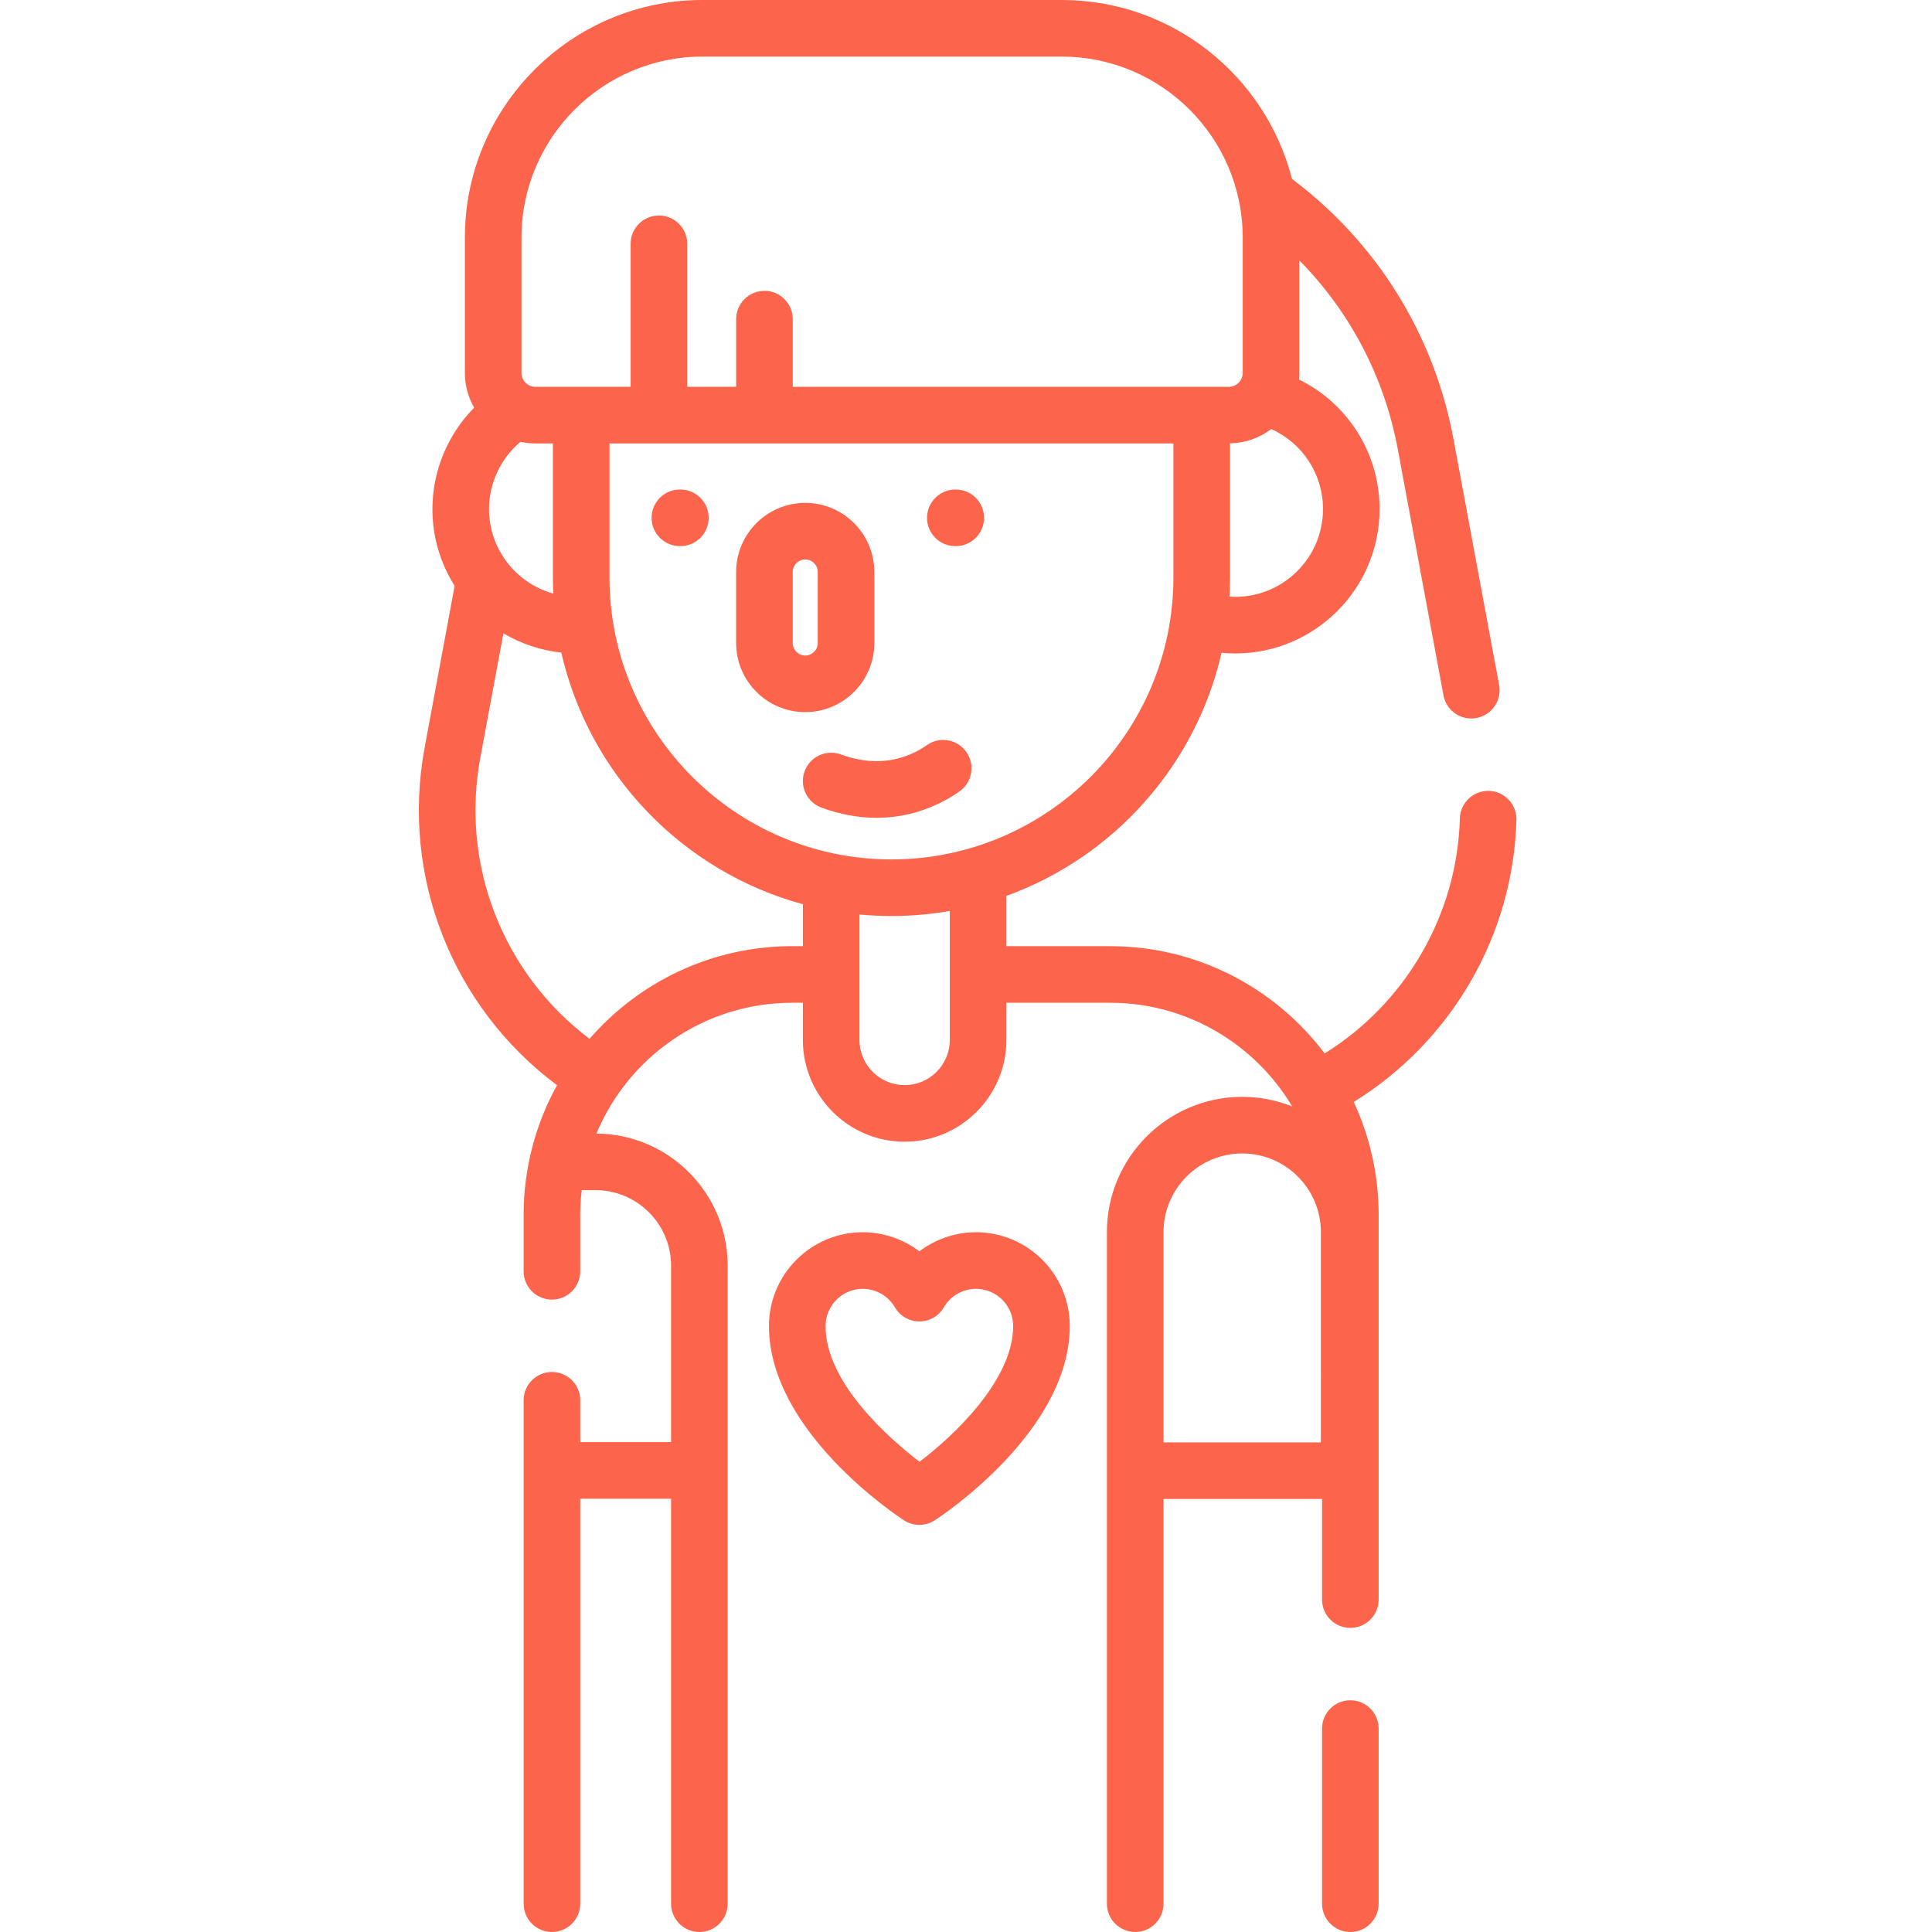 <?xml version="1.0"?>
<svg xmlns="http://www.w3.org/2000/svg" height="512px" viewBox="-111 0 512 512" width="512px"><path d="m290.867 217.289c.109-4.141-3.156-7.586-7.297-7.695-4.109-.117-7.586 3.152-7.695 7.297-.684 25.445-14.281 48.875-35.828 62.285-13-17.254-33.656-28.43-56.871-28.43h-27.473v-13.32c28.418-10.289 50.199-34.543 57.02-64.43 1.203.113 2.414.176 3.625.176 21.098 0 38.258-17.164 38.258-38.258 0-14.789-8.395-27.98-21.363-34.336.051-.578.086-1.16.086-1.75v-29.832c13.438 13.633 22.555 30.953 26.105 50.074l12.102 65.207c.668 3.613 3.82 6.133 7.363 6.133.453 0 .914-.039 1.379-.125 4.07-.758 6.762-4.672 6.004-8.742l-12.102-65.211c-5.129-27.652-20.312-52.07-42.797-68.914-6.941-27.227-31.664-47.418-61.02-47.418h-95.199c-34.719 0-62.965 28.246-62.965 62.969v35.859c0 3.352.898 6.492 2.449 9.215-7 7.105-11.051 16.766-11.051 26.871 0 7.477 2.164 14.449 5.887 20.352l-7.953 42.855c-6.348 34.207 7.375 68.809 35.09 89.473-5.633 10.188-8.852 21.887-8.852 34.328v14.988c0 4.145 3.359 7.5 7.5 7.5 4.145 0 7.5-3.355 7.5-7.5v-14.988c0-2.203.145-4.379.391-6.52h3.664c11.035 0 20.016 8.98 20.016 20.016v46.758h-24.07v-11.086c0-4.145-3.355-7.5-7.5-7.5-4.141 0-7.5 3.355-7.5 7.5v133.41c0 4.145 3.359 7.5 7.5 7.5 4.145 0 7.5-3.355 7.5-7.5v-107.32h24.07v107.32c0 4.145 3.355 7.5 7.5 7.5 4.141 0 7.5-3.355 7.5-7.5v-169.078c0-19.23-15.582-34.883-34.777-35.012 8.461-20.332 28.527-34.668 51.887-34.668h2.816v9.855c0 14.871 12.098 26.969 26.969 26.969s26.969-12.098 26.969-26.969v-9.855h27.473c20.5 0 38.461 11.043 48.273 27.488-4.105-1.637-8.574-2.551-13.254-2.551-19.77 0-35.855 16.086-35.855 35.855v177.965c0 4.145 3.359 7.5 7.5 7.5 4.145 0 7.5-3.355 7.5-7.5v-107.246h42.016v26.656c0 4.145 3.355 7.5 7.5 7.5s7.5-3.355 7.5-7.5v-101.984c0-10.672-2.375-20.793-6.602-29.887 25.926-16.035 42.297-44.172 43.113-74.75zm-165.625 10.465c-41.199 0-74.719-33.52-74.719-74.723v-35.52h149.441v35.52c0 41.203-33.52 74.723-74.723 74.723zm-89.613-70.438c-9.809-2.73-17.031-11.734-17.031-22.402 0-6.883 3.09-13.43 8.336-17.828 1.273.273 2.594.426 3.949.426h4.641v35.52c0 1.438.035 2.867.105 4.285zm180.719.855c-.512 0-1.02-.023-1.531-.055.094-1.684.148-3.379.148-5.086v-35.535c4.102-.07 7.875-1.473 10.93-3.785 8.293 3.719 13.711 11.938 13.711 21.203.004 12.824-10.43 23.258-23.258 23.258zm-189.148-95.203c0-26.449 21.516-47.969 47.965-47.969h95.199c26.449 0 47.969 21.52 47.969 47.969v35.859c0 2.031-1.656 3.684-3.688 3.684h-115.559v-17.934c0-4.141-3.359-7.5-7.5-7.5-4.145 0-7.5 3.359-7.5 7.5v17.934h-12.965v-37.898c0-4.141-3.355-7.5-7.5-7.5-4.145 0-7.5 3.359-7.5 7.5v37.898h-25.238c-2.031 0-3.684-1.652-3.684-3.684zm71.754 187.773c-21.43 0-40.66 9.531-53.723 24.562-22.906-17.289-34.223-46.031-28.949-74.445l6.125-33.02c4.59 2.723 9.793 4.512 15.348 5.109 7.352 32.312 32.199 58.047 64.012 66.68v11.113zm29.781 36.824c-6.598 0-11.969-5.371-11.969-11.969v-33.246c2.793.262 5.617.402 8.477.402 5.273 0 10.438-.461 15.461-1.34v34.184c0 6.598-5.367 11.969-11.969 11.969zm110.316 94.688h-41.711v-55.719c0-11.5 9.355-20.855 20.855-20.855s20.855 9.355 20.855 20.855zm0 0" fill="#fc654c"/><path d="m246.855 450.59c-4.145 0-7.5 3.355-7.5 7.5v46.41c0 4.145 3.355 7.5 7.5 7.5 4.141 0 7.5-3.355 7.5-7.5v-46.41c0-4.145-3.359-7.5-7.5-7.5zm0 0" fill="#fc654c"/><path d="m120.707 170.41v-18.824c0-10.102-8.215-18.316-18.312-18.316-10.098 0-18.312 8.215-18.312 18.316v18.824c0 10.098 8.215 18.312 18.312 18.312 10.098 0 18.312-8.215 18.312-18.312zm-21.621 0v-18.824c0-1.828 1.484-3.316 3.312-3.316 1.824 0 3.312 1.488 3.312 3.316v18.824c0 1.828-1.488 3.312-3.312 3.312-1.828 0-3.312-1.484-3.312-3.312zm0 0" fill="#fc654c"/><path d="m142.348 129.73-.121-.004c-4.129-.004-7.527 3.301-7.559 7.441-.035 4.141 3.297 7.527 7.438 7.559l.121.004h.062c4.113 0 7.465-3.32 7.5-7.441.035-4.141-3.297-7.527-7.441-7.559zm0 0" fill="#fc654c"/><path d="m69.363 129.73-.121-.004c-.023 0-.039 0-.062 0-4.113 0-7.465 3.32-7.5 7.441-.031 4.141 3.301 7.527 7.441 7.559l.121.004h.062c4.113 0 7.465-3.32 7.5-7.441.031-4.141-3.297-7.527-7.441-7.559zm0 0" fill="#fc654c"/><path d="m134.684 197.43c-8.516 5.906-17.105 4.629-22.816 2.516-3.891-1.434-8.199.551-9.637 4.438-1.434 3.887.551 8.199 4.438 9.637 4.891 1.805 9.805 2.703 14.617 2.703 7.781 0 15.285-2.344 21.945-6.965 3.406-2.359 4.25-7.031 1.891-10.438-2.359-3.402-7.035-4.254-10.438-1.891zm0 0" fill="#fc654c"/><path d="m147.645 326.555c-5.48 0-10.742 1.832-15.004 5.059-4.262-3.227-9.52-5.059-15.004-5.059-13.707 0-24.855 11.148-24.855 24.852 0 28.047 34.328 50.555 35.789 51.496 1.238.801 2.656 1.203 4.07 1.203 1.418 0 2.832-.402 4.07-1.203 1.461-.941 35.789-23.449 35.789-51.496 0-13.703-11.148-24.852-24.855-24.852zm-14.961 60.832c-7.953-6.094-24.902-20.863-24.902-35.98 0-5.434 4.422-9.852 9.855-9.852 3.492 0 6.758 1.879 8.523 4.91 1.344 2.309 3.812 3.727 6.48 3.727s5.141-1.418 6.48-3.727c1.766-3.031 5.031-4.91 8.523-4.91 5.434 0 9.855 4.418 9.855 9.852 0 14.148-15.367 28.801-24.816 35.98zm0 0" fill="#fc654c"/></svg>
